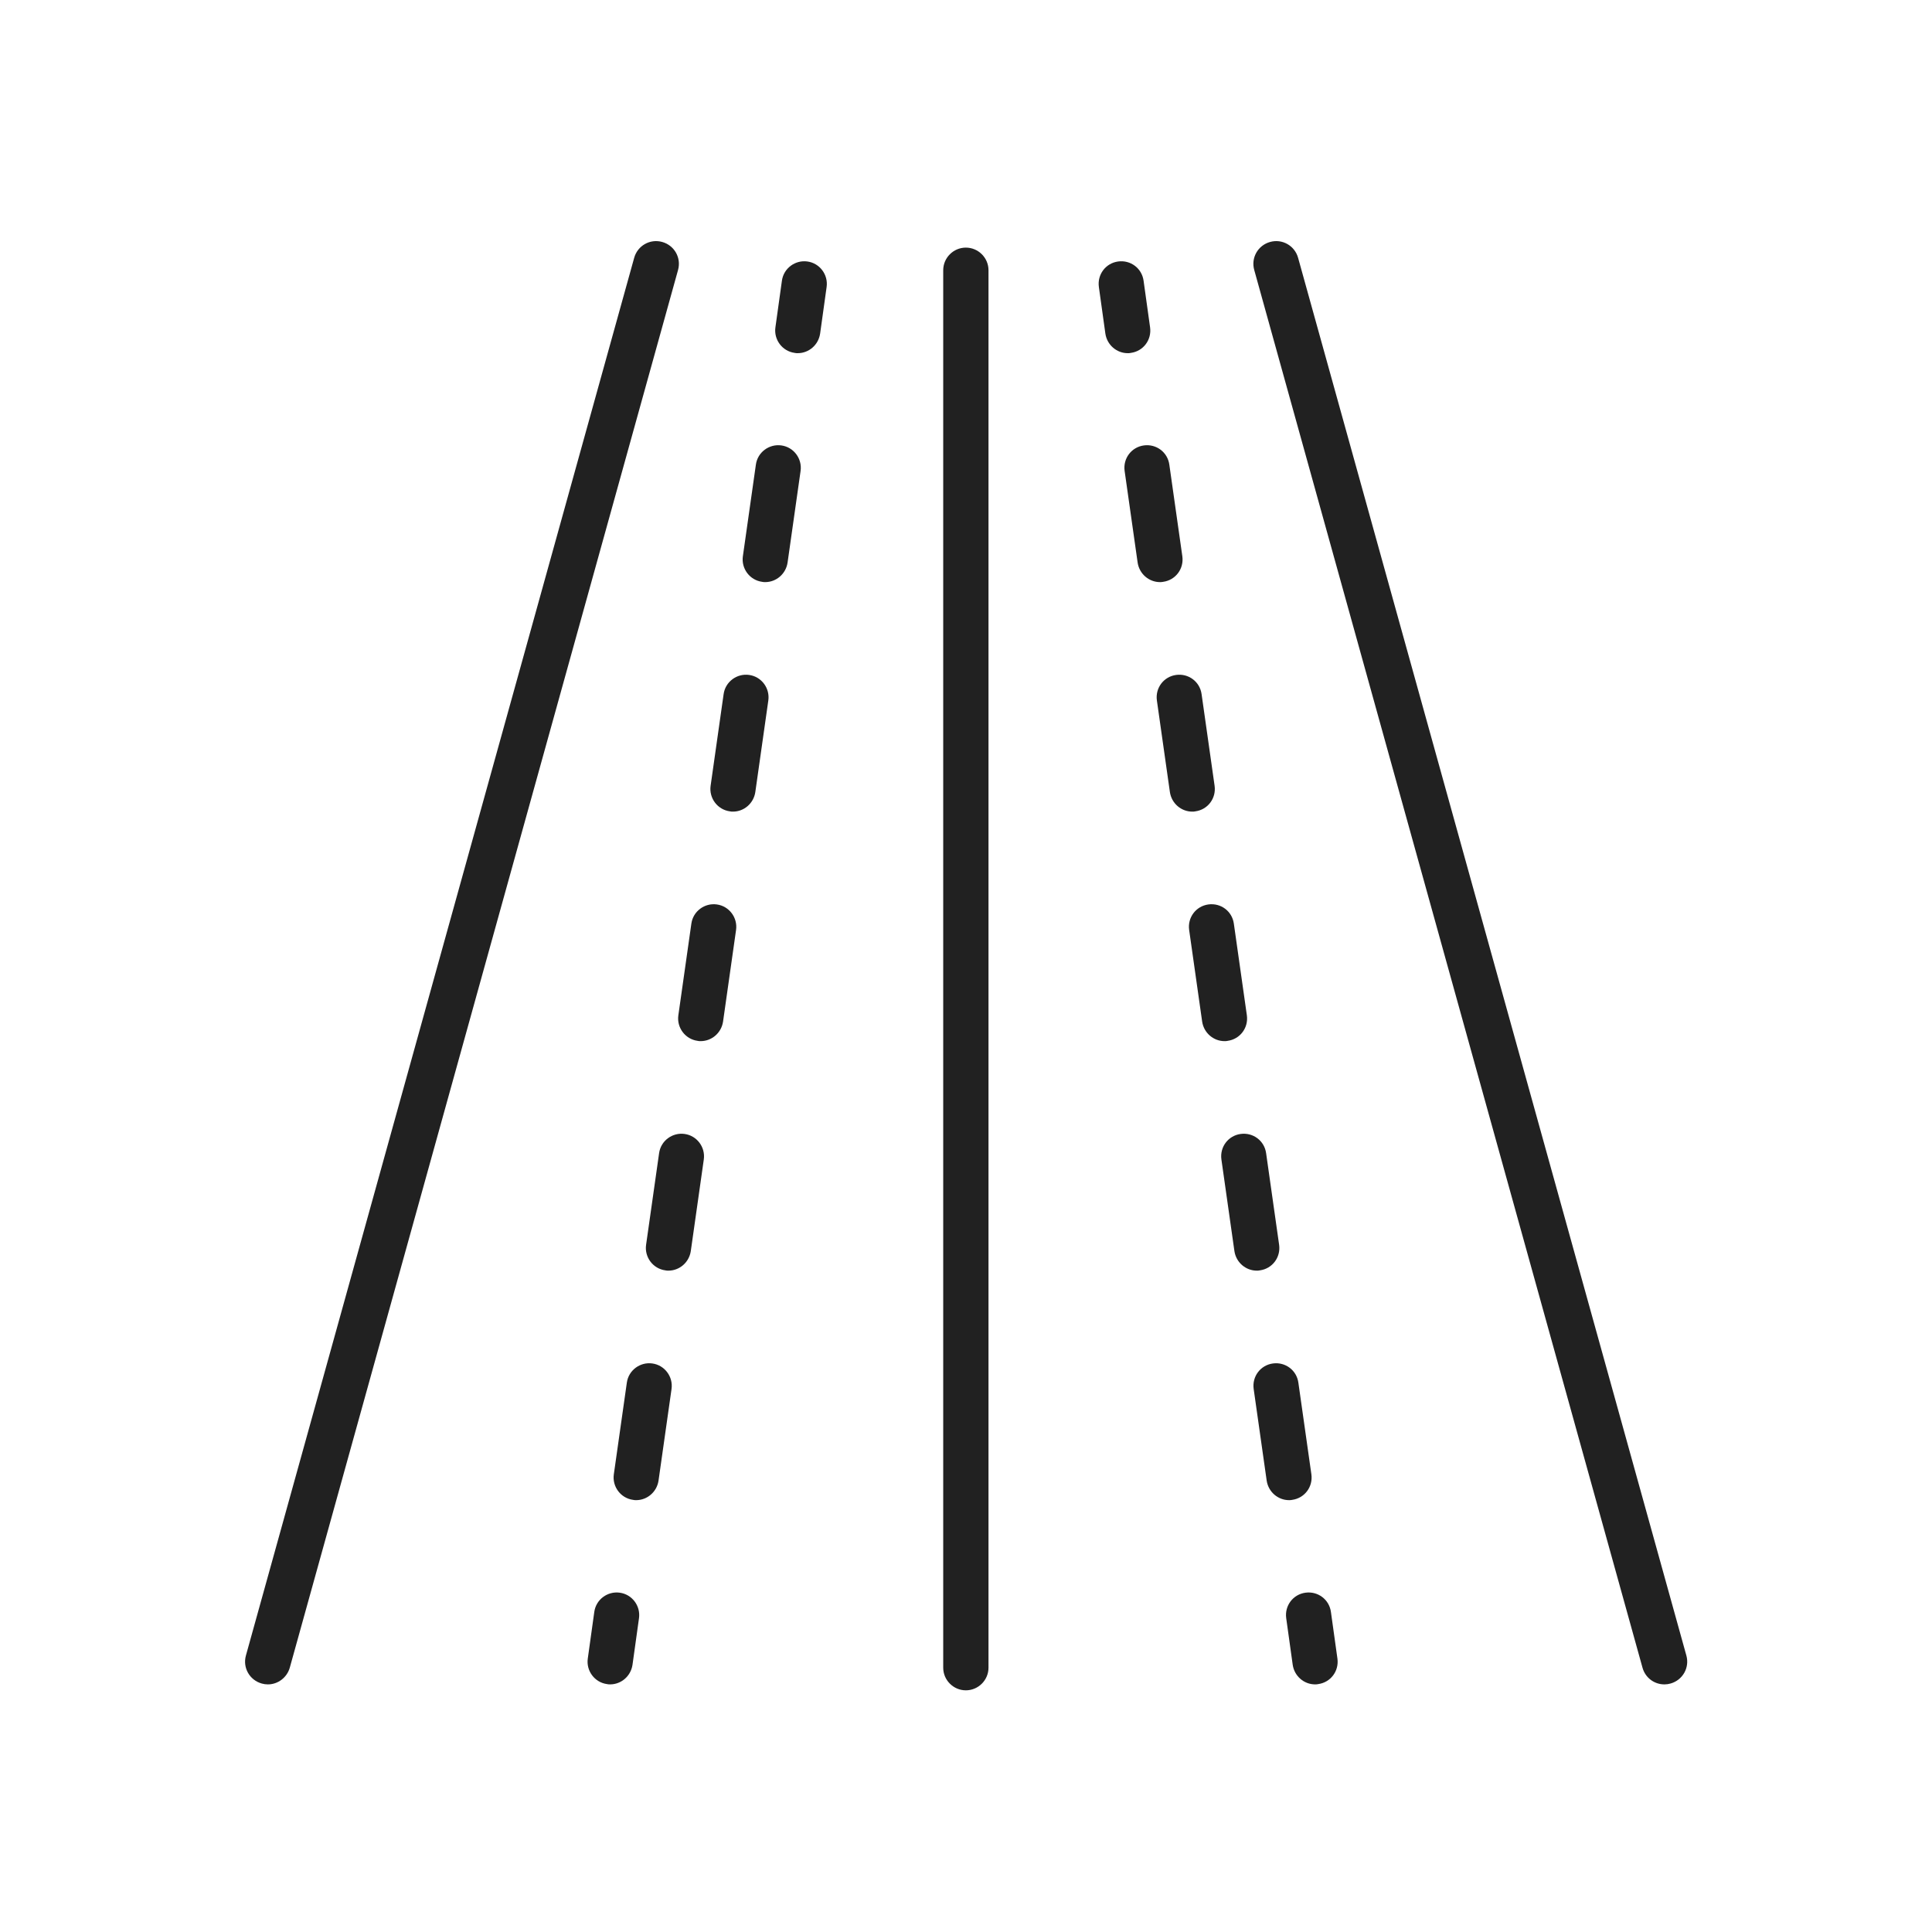 <svg xmlns="http://www.w3.org/2000/svg" width="655.359" height="655.359" fill-rule="evenodd" clip-rule="evenodd" viewBox="0 0 6.827 6.827" id="highway"><g><g><g><g><g><g><g><path fill="#212121" d="M3.413 5.973c-0.044,0 -0.08,-0.036 -0.08,-0.08l0 -4.938c0,-0.044 0.036,-0.08 0.08,-0.08 0.044,0 0.08,0.036 0.08,0.08l0 4.938c0,0.044 -0.036,0.08 -0.08,0.08z"></path></g></g></g><g><g><g><path fill="#212121" d="M0.946 5.952c-0.007,0 -0.014,-0.001 -0.021,-0.003 -0.043,-0.012 -0.068,-0.056 -0.056,-0.099l1.372 -4.939c0.012,-0.043 0.056,-0.068 0.099,-0.056 0.043,0.012 0.068,0.056 0.056,0.099l-1.372 4.939c-0.01,0.035 -0.042,0.059 -0.077,0.059z"></path></g></g></g><g><g><g><g><path fill="#212121" d="M2.819 1.248c-0.004,0 -0.007,-0 -0.011,-0.001 -0.044,-0.006 -0.074,-0.047 -0.068,-0.09l0.023 -0.165c0.006,-0.044 0.047,-0.074 0.09,-0.068 0.044,0.006 0.074,0.047 0.068,0.09l-0.023 0.165c-0.006,0.04 -0.04,0.069 -0.079,0.069z"></path></g></g></g><g><g><g><path fill="#212121" d="M2.248 5.301c-0.004,0 -0.007,-0 -0.011,-0.001 -0.044,-0.006 -0.074,-0.047 -0.068,-0.09l0.046 -0.324c0.006,-0.044 0.047,-0.074 0.09,-0.068 0.044,0.006 0.074,0.047 0.068,0.09l-0.046 0.324c-0.006,0.04 -0.04,0.069 -0.079,0.069zm0.114 -0.811c-0.004,0 -0.007,-0 -0.011,-0.001 -0.044,-0.006 -0.074,-0.047 -0.068,-0.09l0.046 -0.324c0.006,-0.044 0.047,-0.074 0.09,-0.068 0.044,0.006 0.074,0.047 0.068,0.09l-0.046 0.324c-0.006,0.04 -0.04,0.069 -0.079,0.069zm0.114 -0.811c-0.004,0 -0.007,-0 -0.011,-0.001 -0.044,-0.006 -0.074,-0.047 -0.068,-0.09l0.046 -0.324c0.006,-0.044 0.047,-0.074 0.09,-0.068 0.044,0.006 0.074,0.047 0.068,0.09l-0.046 0.324c-0.006,0.04 -0.04,0.069 -0.079,0.069zm0.114 -0.811c-0.004,0 -0.007,-0 -0.011,-0.001 -0.044,-0.006 -0.074,-0.047 -0.068,-0.09l0.046 -0.324c0.006,-0.044 0.047,-0.074 0.09,-0.068 0.044,0.006 0.074,0.047 0.068,0.09l-0.046 0.324c-0.006,0.04 -0.04,0.069 -0.079,0.069zm0.114 -0.811c-0.004,0 -0.007,-0 -0.011,-0.001 -0.044,-0.006 -0.074,-0.047 -0.068,-0.09l0.046 -0.324c0.006,-0.044 0.047,-0.074 0.09,-0.068 0.044,0.006 0.074,0.047 0.068,0.09l-0.046 0.324c-0.006,0.04 -0.04,0.069 -0.079,0.069z"></path></g></g></g><g><g><g><path fill="#212121" d="M2.156 5.952c-0.004,0 -0.007,-0 -0.011,-0.001 -0.044,-0.006 -0.074,-0.047 -0.068,-0.09l0.023 -0.165c0.006,-0.044 0.047,-0.074 0.09,-0.068 0.044,0.006 0.074,0.047 0.068,0.09l-0.023 0.165c-0.006,0.04 -0.04,0.069 -0.079,0.069z"></path></g></g></g></g><g><g><g><path fill="#212121" d="M5.881 5.952c-0.035,0 -0.067,-0.023 -0.077,-0.059l-1.372 -4.939c-0.012,-0.043 0.013,-0.087 0.056,-0.099 0.043,-0.012 0.087,0.013 0.099,0.056l1.372 4.939c0.012,0.043 -0.013,0.087 -0.056,0.099 -0.007,0.002 -0.014,0.003 -0.021,0.003z"></path></g></g></g><g><g><g><g><path fill="#212121" d="M3.985 1.248c-0.039,0 -0.073,-0.029 -0.079,-0.069l-0.023 -0.165c-0.006,-0.044 0.024,-0.084 0.068,-0.09 0.044,-0.006 0.084,0.024 0.09,0.068l0.023 0.165c0.006,0.044 -0.024,0.084 -0.068,0.09 -0.004,0.001 -0.008,0.001 -0.011,0.001z"></path></g></g></g><g><g><g><path fill="#212121" d="M4.555 5.301c-0.039,0 -0.073,-0.029 -0.079,-0.069l-0.046 -0.324c-0.006,-0.044 0.024,-0.084 0.068,-0.09 0.044,-0.006 0.084,0.024 0.09,0.068l0.046 0.324c0.006,0.044 -0.024,0.084 -0.068,0.09 -0.004,0.001 -0.008,0.001 -0.011,0.001zm-0.114 -0.811c-0.039,0 -0.073,-0.029 -0.079,-0.069l-0.046 -0.324c-0.006,-0.044 0.024,-0.084 0.068,-0.09 0.044,-0.006 0.084,0.024 0.09,0.068l0.046 0.324c0.006,0.044 -0.024,0.084 -0.068,0.09 -0.004,0.001 -0.008,0.001 -0.011,0.001zm-0.114 -0.811c-0.039,0 -0.073,-0.029 -0.079,-0.069l-0.046 -0.324c-0.006,-0.044 0.024,-0.084 0.068,-0.09 0.044,-0.006 0.084,0.024 0.09,0.068l0.046 0.324c0.006,0.044 -0.024,0.084 -0.068,0.09 -0.004,0.001 -0.007,0.001 -0.011,0.001zm-0.114 -0.811c-0.039,0 -0.073,-0.029 -0.079,-0.069l-0.046 -0.324c-0.006,-0.044 0.024,-0.084 0.068,-0.09 0.044,-0.006 0.084,0.024 0.09,0.068l0.046 0.324c0.006,0.044 -0.024,0.084 -0.068,0.09 -0.004,0.001 -0.007,0.001 -0.011,0.001zm-0.114 -0.811c-0.039,0 -0.073,-0.029 -0.079,-0.069l-0.046 -0.324c-0.006,-0.044 0.024,-0.084 0.068,-0.09 0.044,-0.006 0.084,0.024 0.09,0.068l0.046 0.324c0.006,0.044 -0.024,0.084 -0.068,0.09 -0.004,0.001 -0.008,0.001 -0.011,0.001z"></path></g></g></g><g><g><g><path fill="#212121" d="M4.647 5.952c-0.039,0 -0.073,-0.029 -0.079,-0.069l-0.023 -0.165c-0.006,-0.044 0.024,-0.084 0.068,-0.09 0.044,-0.006 0.084,0.024 0.09,0.068l0.023 0.165c0.006,0.044 -0.024,0.084 -0.068,0.09 -0.004,0.001 -0.008,0.001 -0.011,0.001z"></path></g></g></g></g></g></g></g></g><rect width="6.827" height="6.827" fill="none"></rect></svg>
